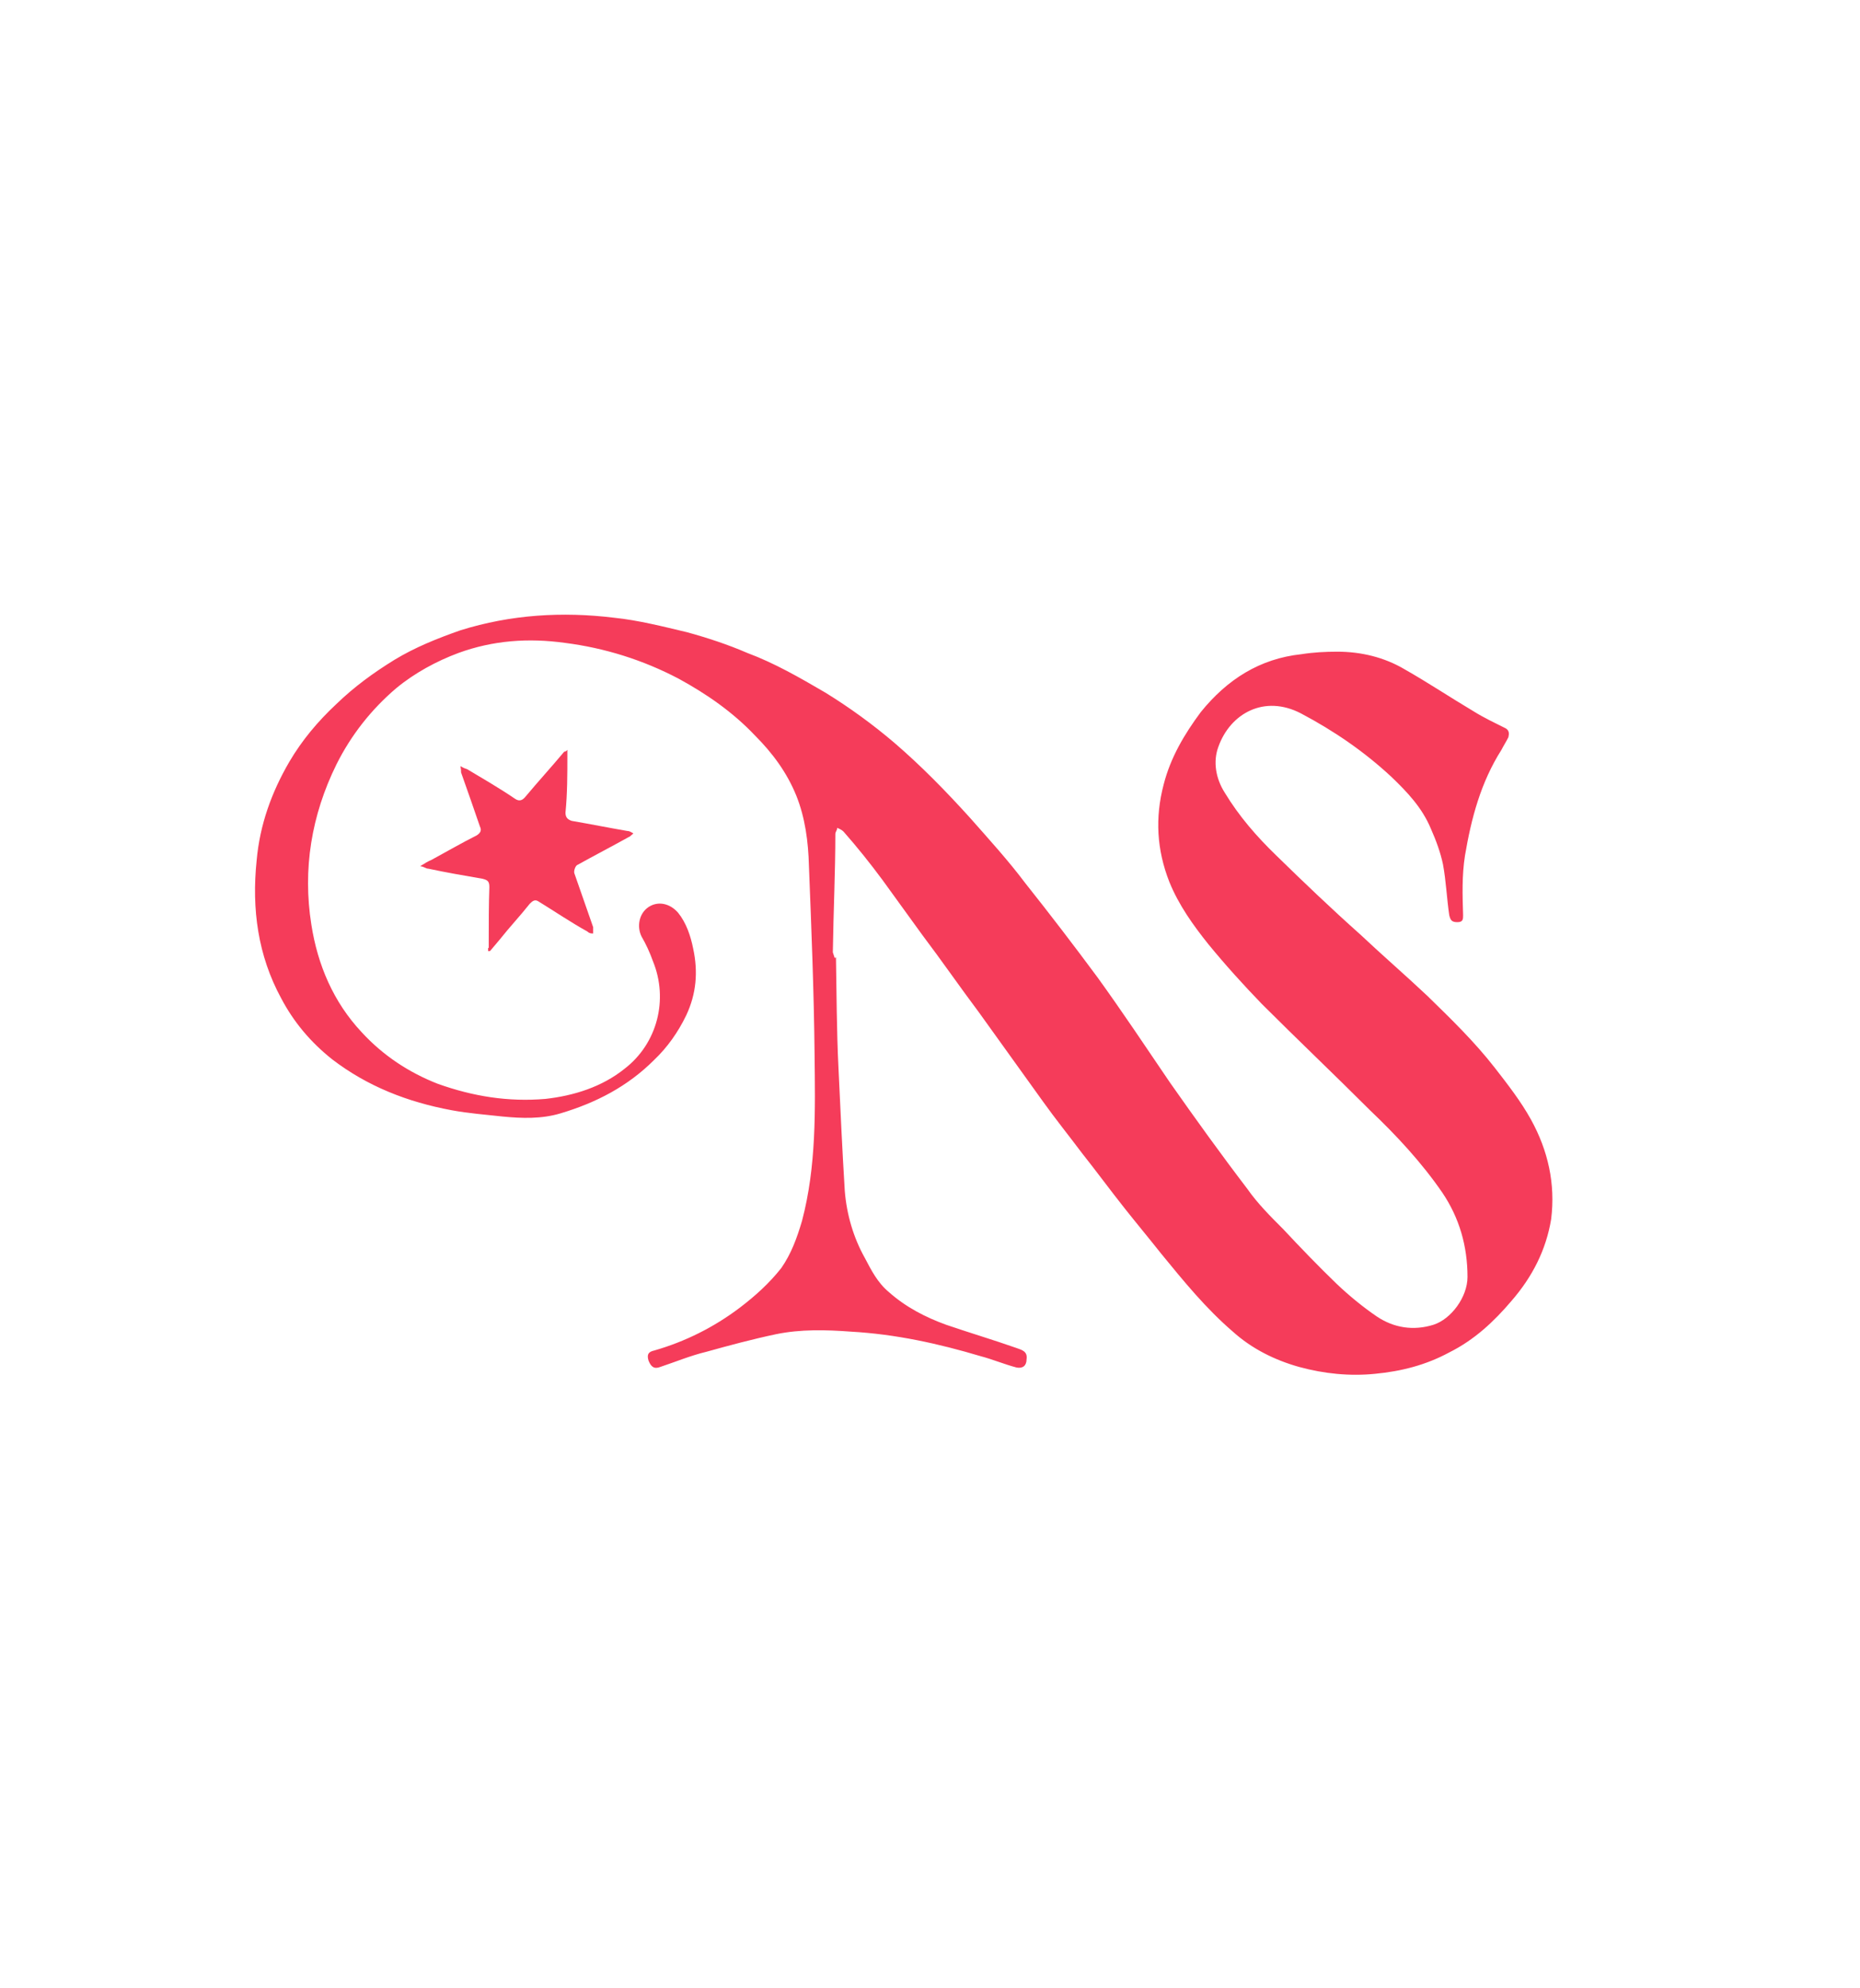 <?xml version="1.0" encoding="UTF-8"?>
<svg id="Layer_2" xmlns="http://www.w3.org/2000/svg" version="1.1" viewBox="0 0 295.7 316.1">
  <!-- Generator: Adobe Illustrator 29.5.0, SVG Export Plug-In . SVG Version: 2.1.0 Build 137)  -->
  <defs>
    <style>
      .st0 {
        fill: none;
      }

      .st1 {
        fill: #f53c5a;
      }
    </style>
  </defs>
  <g id="Logo">
    <rect class="st0" width="295.7" height="316.1"/>
    <g>
      <path class="st1" d="M132.9,152.2c.1,5.4.1,11.5.4,17.6.3,6.4.6,13,1,19.5.3,3.8,1.4,7.5,3.2,10.7,1,1.9,2,3.9,3.8,5.4,2.7,2.4,5.8,4,9.1,5.2,3.8,1.3,7.5,2.4,11.2,3.7.8.3,1.8.5,1.6,1.8,0,1-.6,1.5-1.6,1.3-1.9-.5-3.8-1.3-5.7-1.8-6.7-2-13.5-3.5-20.6-3.9-4-.3-8-.4-11.9.4-3.8.8-7.5,1.8-11.1,2.8-2.5.6-4.9,1.6-7.3,2.4-1,.4-1.5,0-1.9-1-.3-1,0-1.4.9-1.6,4.9-1.4,9.5-3.7,13.6-6.8,2.5-1.9,4.7-3.9,6.6-6.3,1.6-2.3,2.5-4.8,3.3-7.5,2.3-8.7,2.1-17.6,2-26.4-.1-10-.5-20-.9-30.1-.1-3.8-.6-7.6-2-11.1-1.5-3.7-3.8-6.8-6.6-9.6-3.5-3.7-7.7-6.6-12.1-9-5.7-3-11.8-4.9-18.1-5.7-5.8-.8-11.4-.4-16.9,1.6-3.5,1.3-7,3.2-9.9,5.6-4,3.4-7.2,7.5-9.5,12.1-4,8.1-5.4,16.7-4,25.5,1,6.4,3.5,12.3,8,17.1,3.4,3.7,7.5,6.4,12.1,8.2,5.6,2,11.2,2.9,17.1,2.4,4.5-.5,9-1.9,12.6-4.8,5.2-4,7-11,4.5-17.1-.5-1.4-1.1-2.7-1.8-3.9-.8-1.6-.4-3.7,1.1-4.7,1.5-1,3.4-.6,4.7.9,1.3,1.6,2,3.7,2.4,5.7.8,3.7.5,7.2-1.1,10.6-1.3,2.7-3,5.1-5.1,7.1-4.2,4.2-9.2,6.8-14.9,8.5-3,.9-6.1.8-9.2.5-2.7-.3-5.4-.5-8.1-1-7-1.3-13.4-3.8-19-8.1-3.4-2.7-6.1-5.9-8.1-9.7-3.7-6.8-4.7-14.2-3.9-21.9.5-5.7,2.4-10.9,5.2-15.7,2-3.4,4.5-6.4,7.5-9.2,2.8-2.7,5.8-4.9,9.2-7,3.3-2,6.8-3.4,10.5-4.7,8-2.5,16.2-3,24.4-2,3.9.4,7.8,1.4,11.6,2.3,3.3.9,6.6,2,9.6,3.3,4.3,1.6,8.3,3.9,12.4,6.3,3.9,2.4,7.6,5.1,11,8,4.3,3.7,8.2,7.7,12,11.9,3,3.4,6.1,6.8,8.8,10.4,3.9,4.9,7.8,10,11.5,15,3.9,5.4,7.7,11.1,11.5,16.7,4,5.7,8.1,11.4,12.3,16.9,1.6,2.3,3.7,4.4,5.7,6.4,2.8,3,5.6,5.9,8.5,8.7,2,1.9,4.2,3.7,6.4,5.2,2.7,1.8,5.8,2.3,9,1.3,2.8-.9,5.4-4.4,5.4-7.6,0-4.9-1.3-9.4-4-13.4-3.3-4.8-7.3-9.1-11.5-13.1-5.7-5.7-11.5-11.2-17.2-16.9-2.9-3-5.8-6.2-8.5-9.5-2.4-3-4.7-6.2-6.2-9.9-2-5.1-2.3-10.2-.9-15.5,1.1-4.3,3.3-8,5.9-11.5,4.2-5.2,9.4-8.5,16-9.2,1.9-.3,3.8-.4,5.7-.4,3.8,0,7.5.9,10.7,2.8,3.7,2.1,7.3,4.5,11,6.7,1.6,1,3.3,1.8,5.1,2.7.6.4.5.9.4,1.4-.4.8-.8,1.4-1.1,2-3.3,5.2-4.8,10.9-5.8,16.8-.5,3.2-.4,6.3-.3,9.5,0,.6,0,1.1-.9,1.1s-1.1-.3-1.3-1.1c-.4-2.7-.5-5.4-1-8.1-.4-1.9-1.1-3.8-1.9-5.6-1.4-3.4-3.8-5.9-6.3-8.3-4.3-4-9.1-7.3-14.4-10.1-5.8-3-11.2,0-13.1,5.3-.9,2.4-.4,5.1,1,7.3,2.3,3.8,5.1,7,8.2,10,4.4,4.3,8.8,8.5,13.4,12.6,3.5,3.3,7.1,6.4,10.6,9.7,3.8,3.7,7.5,7.3,10.7,11.4,2.1,2.7,4.2,5.4,5.8,8.3,2.7,4.9,3.9,10.2,3.2,15.8-.8,4.9-3,9.2-6.3,13-2.8,3.3-5.9,6.2-9.9,8.2-3.7,2-7.6,3-11.8,3.4-4,.4-8.1,0-12.1-1.1-3.9-1.1-7.5-2.9-10.5-5.6-4.3-3.7-7.8-8-11.4-12.4-1.9-2.4-3.9-4.8-5.8-7.2-2.3-2.9-4.5-5.9-6.8-8.8-2.1-2.8-4.2-5.4-6.2-8.2-3.4-4.7-6.8-9.5-10.2-14.2-3-4-5.9-8.2-9-12.3-2.1-2.9-4.2-5.8-6.3-8.7-2-2.7-4-5.2-6.2-7.7-.3-.3-.6-.4-1-.6,0,.4-.3.6-.3,1,0,6.1-.3,12.1-.4,18.8h0l.3.9Z"/>
      <path class="st1" d="M77.7,150.7v-1.1c0-2.9,0-5.7.1-8.6,0-.9-.3-1.1-1.1-1.3-2.9-.5-5.8-1-8.6-1.6-.4,0-.6-.3-1.3-.4.8-.5,1.3-.8,1.8-1,2.4-1.3,4.8-2.7,7.2-3.9.6-.4.8-.8.5-1.4-1-2.9-2-5.8-3-8.6,0-.3,0-.5-.1-1,.5.3.8.4,1.1.5,2.5,1.5,5.1,3,7.6,4.7.6.4,1.1.3,1.6-.3,2-2.4,4.2-4.8,6.2-7.2,0,0,.3,0,.5-.3v1c0,3,0,5.9-.3,9,0,.8.4,1.1,1,1.3,2.9.5,5.9,1.1,8.8,1.6.3,0,.5.1,1,.4-.4.3-.5.5-.8.6-2.7,1.5-5.4,2.9-8.1,4.4-.3.1-.6.9-.5,1.3,1,2.9,2,5.7,3,8.6v1c-.3,0-.6,0-.9-.3-2.7-1.5-5.2-3.2-7.8-4.8-.6-.4-1,0-1.4.4-1.5,1.9-3.2,3.7-4.7,5.6-.5.6-1.1,1.3-1.6,1.9h-.3v-.5Z"/>
    </g>
  </g>
</svg>